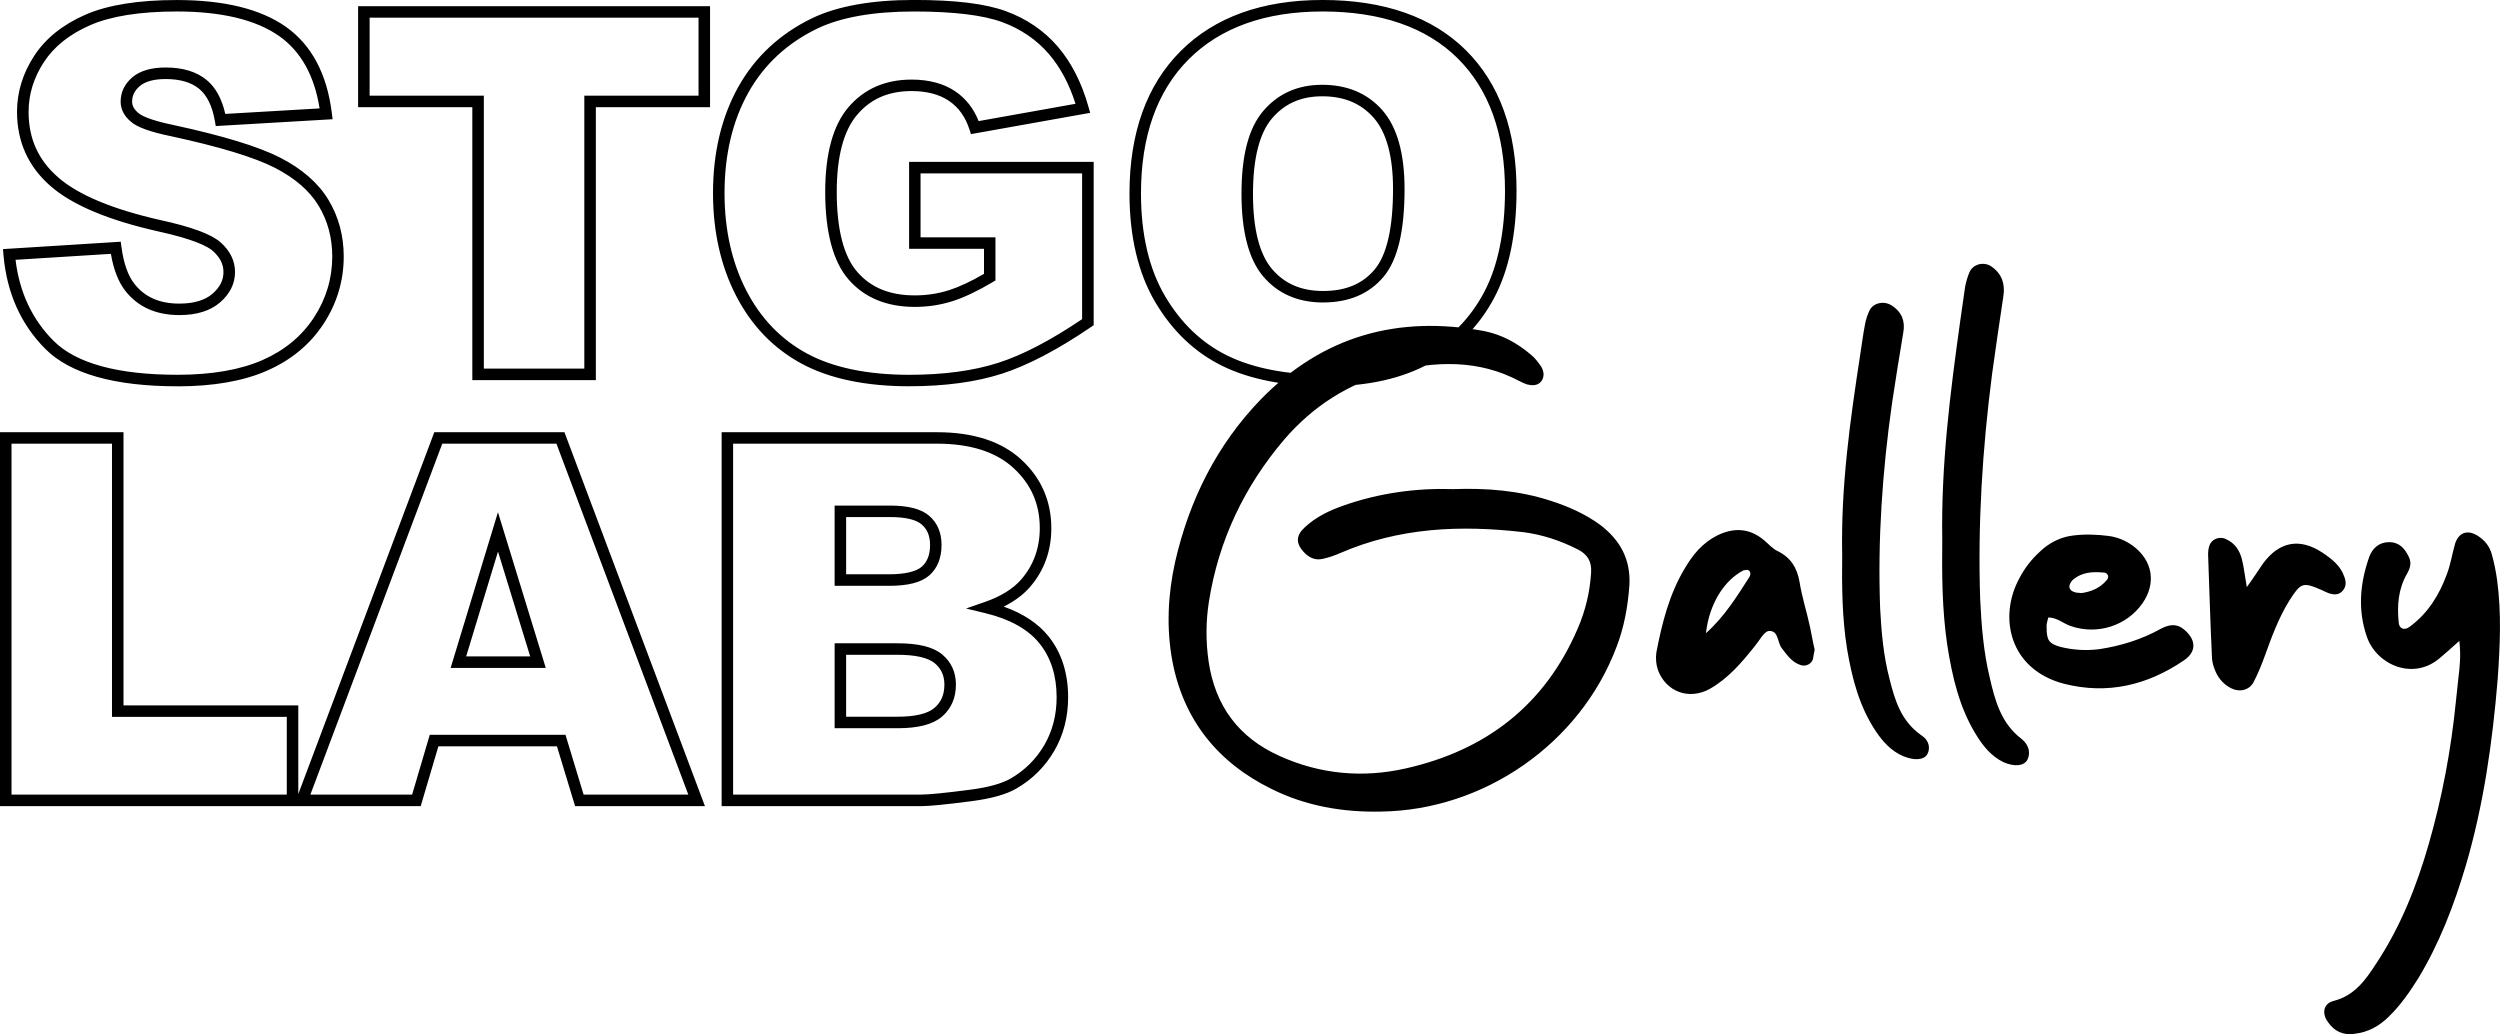 <?xml version="1.0" encoding="UTF-8"?><svg id="a" xmlns="http://www.w3.org/2000/svg" viewBox="0 0 113.519 46.963"><path d="M8.063,17.541c-2.858,0-4.876-.569-6-1.693C.946,14.73,.305,13.293,.158,11.577l-.023-.266,5.348-.335,.032,.241c.098,.736,.295,1.298,.587,1.67,.475,.605,1.142,.899,2.039,.899,.658,0,1.165-.15,1.507-.447,.336-.291,.499-.613,.499-.987,0-.352-.155-.663-.475-.951-.233-.209-.854-.535-2.486-.893-2.264-.508-3.908-1.2-4.887-2.056-1.012-.878-1.526-2.014-1.526-3.374,0-.894,.262-1.748,.778-2.539,.515-.792,1.298-1.422,2.326-1.871,1.012-.443,2.409-.667,4.151-.667,2.148,0,3.817,.41,4.961,1.221,1.161,.824,1.861,2.14,2.079,3.915l.034,.277-5.305,.31-.04-.231c-.116-.674-.356-1.164-.712-1.459-.358-.295-.871-.445-1.523-.445-.525,0-.918,.106-1.168,.314-.239,.201-.355,.435-.355,.715,0,.184,.091,.349,.278,.508,.121,.109,.479,.318,1.591,.549,2.235,.482,3.863,.978,4.842,1.477,1.002,.511,1.743,1.158,2.204,1.923,.461,.763,.694,1.629,.694,2.571,0,1.102-.309,2.132-.918,3.062-.61,.931-1.471,1.644-2.561,2.122-1.075,.474-2.443,.713-4.068,.713ZM.706,11.798c.176,1.473,.757,2.71,1.727,3.68,1.022,1.022,2.916,1.54,5.63,1.54,1.551,0,2.849-.225,3.857-.668,.996-.437,1.781-1.086,2.334-1.93,.553-.844,.833-1.778,.833-2.776,0-.846-.208-1.621-.619-2.301-.41-.68-1.081-1.26-1.994-1.727-.938-.478-2.524-.959-4.713-1.431-.965-.2-1.546-.413-1.827-.668-.3-.254-.456-.558-.456-.9,0-.439,.183-.814,.542-1.115,.347-.29,.852-.437,1.504-.437,.777,0,1.401,.19,1.856,.565,.411,.339,.695,.857,.849,1.543l4.283-.25c-.234-1.483-.847-2.584-1.823-3.276-1.054-.746-2.621-1.125-4.659-1.125-1.67,0-2.996,.21-3.942,.625-.933,.407-1.638,.971-2.097,1.677-.46,.704-.693,1.462-.693,2.253,0,1.22,.44,2.194,1.347,2.98,.914,.798,2.481,1.451,4.657,1.94,1.418,.311,2.309,.644,2.722,1.015,.43,.387,.648,.837,.648,1.339,0,.527-.229,.991-.68,1.382-.44,.381-1.062,.575-1.849,.575-1.053,0-1.878-.369-2.451-1.099-.315-.402-.536-.967-.657-1.682l-4.328,.271Zm26.349,5.462h-5.608V4.867h-5.186V.281h15.981V4.867h-5.186v12.393Zm-5.085-.523h4.563V4.344h5.186V.803h-14.935v3.541h5.186v12.393Zm19.323,.803c-1.989,0-3.638-.347-4.901-1.031-1.273-.689-2.273-1.727-2.971-3.085-.693-1.348-1.045-2.914-1.045-4.655,0-1.833,.385-3.452,1.144-4.815,.764-1.37,1.898-2.424,3.37-3.133,1.145-.546,2.698-.823,4.615-.823,1.867,0,3.231,.166,4.17,.51,.941,.344,1.732,.884,2.354,1.606,.617,.718,1.086,1.638,1.395,2.733l.078,.277-5.413,.966-.07-.216c-.185-.569-.488-.992-.926-1.291-.436-.297-1.008-.448-1.699-.448-1.045,0-1.852,.35-2.468,1.071-.618,.722-.931,1.901-.931,3.507,0,1.707,.316,2.934,.94,3.644,.623,.711,1.475,1.056,2.605,1.056,.538,0,1.059-.079,1.549-.235,.462-.147,.996-.396,1.592-.742v-1.139h-3.401v-3.946h8.381v7.415l-.114,.079c-1.519,1.035-2.885,1.75-4.059,2.126-1.174,.378-2.585,.568-4.194,.568Zm.213-17.018c-1.839,0-3.315,.259-4.389,.772-1.372,.661-2.429,1.643-3.14,2.917-.715,1.283-1.078,2.817-1.078,4.56,0,1.656,.332,3.142,.987,4.416,.649,1.262,1.576,2.227,2.755,2.865,1.186,.642,2.751,.967,4.652,.967,1.554,0,2.911-.183,4.034-.544,1.097-.35,2.378-1.017,3.809-1.983V7.875h-7.336v2.901h3.401v1.958l-.128,.077c-.681,.405-1.296,.697-1.828,.866-.541,.172-1.115,.259-1.707,.259-1.271,0-2.279-.415-2.997-1.234-.71-.809-1.07-2.151-1.07-3.989,0-1.733,.355-3.027,1.056-3.845,.71-.833,1.674-1.254,2.865-1.254,.799,0,1.47,.182,1.994,.54,.472,.321,.825,.774,1.051,1.345l4.4-.786c-.285-.898-.69-1.657-1.205-2.256-.562-.654-1.281-1.144-2.137-1.457-.868-.316-2.211-.478-3.991-.478Zm18.742,17.018c-1.887,0-3.476-.307-4.722-.913-1.257-.61-2.29-1.589-3.069-2.909-.776-1.313-1.17-2.975-1.17-4.937,0-2.746,.781-4.919,2.322-6.46,1.54-1.541,3.706-2.322,6.438-2.322,2.797,0,4.989,.767,6.515,2.281,1.526,1.515,2.3,3.658,2.3,6.366,0,1.956-.337,3.589-1.001,4.853-.669,1.273-1.648,2.275-2.91,2.98-1.256,.704-2.838,1.061-4.702,1.061Zm-.202-17.018c-2.588,0-4.63,.73-6.068,2.169-1.439,1.439-2.169,3.488-2.169,6.091,0,1.868,.369,3.439,1.097,4.672,.726,1.229,1.684,2.139,2.847,2.704,1.175,.57,2.687,.86,4.494,.86,1.773,0,3.27-.335,4.447-.994,1.173-.655,2.082-1.587,2.703-2.768,.624-1.188,.941-2.739,.941-4.61,0-2.565-.722-4.581-2.146-5.995-1.425-1.413-3.493-2.13-6.147-2.13Zm.034,13.213c-1.138,0-2.052-.397-2.719-1.181-.656-.771-.988-2.033-.988-3.75,0-1.757,.325-2.992,.995-3.774,.67-.783,1.568-1.18,2.668-1.18,1.144,0,2.065,.391,2.739,1.16,.665,.762,1.002,1.962,1.002,3.569,0,1.922-.314,3.229-.959,3.996-.648,.769-1.569,1.159-2.737,1.159Zm-.045-9.362c-.954,0-1.697,.327-2.271,.997-.577,.674-.869,1.829-.869,3.434,0,1.59,.291,2.738,.864,3.412,.571,.67,1.33,.997,2.321,.997,1.021,0,1.786-.318,2.337-.974,.555-.659,.837-1.891,.837-3.66,0-1.476-.294-2.562-.873-3.225-.578-.66-1.346-.982-2.346-.982ZM13.545,36.605H0V19.626H5.608v12.405h7.937v4.575Zm-13.022-.523H13.022v-3.53H5.085v-12.405H.523v15.935Zm31.487,.523h-5.896l-.824-2.717h-5.384l-.802,2.717h-5.765l6.382-16.98h5.909l6.38,16.98Zm-5.509-.523h4.754l-5.988-15.935h-5.185l-5.989,15.935h4.62l.802-2.717h6.162l.824,2.717Zm-1.719-5.753h-4.32l2.149-7.071,2.171,7.071Zm-3.615-.523h2.908l-1.462-4.761-1.446,4.761Zm20.641,6.798h-9.04V19.626h9.781c1.647,0,2.936,.419,3.831,1.248,.901,.834,1.358,1.881,1.358,3.111,0,1.033-.328,1.933-.974,2.675-.301,.346-.699,.642-1.189,.886,.88,.309,1.562,.76,2.032,1.344,.593,.737,.894,1.671,.894,2.774,0,.896-.212,1.714-.63,2.433-.419,.717-.998,1.293-1.723,1.711-.461,.266-1.124,.453-2.028,.571-1.164,.152-1.921,.227-2.313,.227Zm-8.517-.523h8.517c.364,0,1.119-.074,2.245-.222,.822-.107,1.439-.278,1.834-.506,.645-.371,1.161-.884,1.533-1.522,.371-.637,.559-1.368,.559-2.17,0-.982-.262-1.804-.779-2.445-.517-.643-1.348-1.106-2.468-1.376l-.868-.209,.843-.292c.731-.253,1.291-.598,1.662-1.025,.561-.644,.845-1.429,.845-2.332,0-1.094-.389-1.986-1.19-2.727-.796-.736-1.965-1.109-3.477-1.109h-9.258v15.935Zm7.462-3.014h-2.854v-3.857h2.843c.962,0,1.628,.164,2.036,.503,.417,.347,.628,.809,.628,1.375,0,.601-.212,1.088-.629,1.449-.412,.356-1.073,.53-2.023,.53Zm-2.332-.523h2.332c.807,0,1.373-.136,1.681-.402,.302-.261,.449-.606,.449-1.054,0-.408-.144-.727-.439-.973-.306-.254-.879-.383-1.702-.383h-2.321v2.812Zm1.95-5.944h-2.473v-3.643h2.506c.843,0,1.43,.153,1.793,.468,.369,.32,.556,.764,.556,1.32,0,.592-.187,1.056-.554,1.381-.364,.319-.962,.475-1.829,.475Zm-1.95-.523h1.95c.714,0,1.227-.119,1.484-.344,.253-.223,.377-.547,.377-.989,0-.403-.123-.705-.376-.926-.26-.226-.748-.34-1.451-.34h-1.984v2.598Zm27.556-3.867c1.552-.058,3.013,.068,4.436,.529,.795,.257,1.554,.589,2.238,1.087,.925,.7,1.407,1.586,1.335,2.769-.072,.961-.237,1.886-.587,2.791-1.656,4.383-6.013,7.403-10.688,7.466-1.737,.039-3.419-.253-4.973-1.027-2.441-1.197-3.997-3.136-4.501-5.796-.28-1.497-.208-3.013,.122-4.51,.642-2.81,1.895-5.325,3.906-7.399,2.804-2.869,6.222-3.817,10.141-3.084,.813,.165,1.498,.552,2.109,1.068,.185,.147,.333,.351,.463,.536,.13,.221,.167,.461,.001,.684-.166,.203-.425,.186-.647,.13-.111-.037-.222-.092-.333-.147-1.868-.995-3.846-.917-5.804-.415-1.94,.502-3.564,1.54-4.874,3.058-1.826,2.147-2.986,4.588-3.425,7.361-.146,.924-.145,1.829-.014,2.735,.299,2.015,1.373,3.453,3.223,4.282,1.831,.829,3.772,1.01,5.73,.564,3.639-.819,6.316-2.875,7.807-6.353,.35-.813,.552-1.646,.606-2.533,.036-.517-.168-.832-.593-1.052-.795-.406-1.627-.681-2.496-.791-2.847-.327-5.637-.212-8.315,.957-.259,.11-.517,.203-.794,.259-.333,.074-.61-.054-.851-.313-.37-.405-.352-.756,.054-1.126,.498-.463,1.108-.76,1.754-.983,1.625-.575,3.325-.8,4.97-.747Zm16.423,7.291c-.037,.166-.055,.296-.073,.406-.055,.241-.332,.369-.554,.297-.407-.13-.629-.461-.87-.776-.204-.257-.131-.812-.593-.775-.222,.038-.424,.444-.627,.685-.59,.74-1.199,1.461-2.048,1.944-.942,.518-1.977,.133-2.348-.847-.093-.277-.112-.536-.075-.812,.256-1.331,.587-2.644,1.287-3.81,.369-.629,.811-1.165,1.476-1.499,.757-.37,1.459-.334,2.107,.2,.222,.184,.407,.406,.648,.515,.592,.296,.87,.757,.982,1.386,.112,.702,.335,1.385,.484,2.087,.074,.351,.131,.702,.205,.998Zm-4.936-.75c.849-.759,1.402-1.664,1.973-2.553,.055-.093,.074-.241-.056-.314-.055-.018-.148,0-.222,.019-.886,.462-1.55,1.537-1.696,2.848Zm6.185-3.577c-.061-3.104,.36-6.081,.817-9.057,.073-.462,.128-.925,.22-1.387,.036-.221,.11-.425,.202-.628,.166-.352,.665-.463,1.016-.225,.463,.295,.611,.72,.52,1.22-.183,1.073-.348,2.144-.512,3.217-.439,3.087-.655,6.191-.539,9.315,.057,1.072,.151,2.163,.43,3.215,.242,.961,.521,1.902,1.446,2.548,.37,.239,.408,.609,.26,.868-.166,.259-.591,.279-1.09,.076-.555-.24-.925-.663-1.24-1.126-.76-1.144-1.076-2.4-1.3-3.694-.243-1.478-.245-2.956-.229-4.342Zm4.545-.636c-.061-3.418,.359-6.69,.815-9.962,.073-.499,.146-1.016,.219-1.534,.037-.222,.11-.462,.202-.686,.166-.369,.664-.5,1.016-.241,.463,.332,.611,.794,.52,1.348-.183,1.183-.347,2.366-.512,3.531-.438,3.4-.654,6.802-.538,10.24,.057,1.182,.152,2.365,.431,3.528,.242,1.054,.521,2.088,1.446,2.789,.37,.295,.408,.683,.26,.96-.166,.277-.591,.314-1.09,.094-.555-.276-.925-.738-1.24-1.254-.76-1.238-1.076-2.623-1.3-4.045-.243-1.627-.246-3.253-.23-4.768Zm4.811,3.503c-.037,.166-.092,.314-.073,.462,.001,.573,.112,.72,.611,.867,.592,.147,1.183,.183,1.774,.108,.998-.15,1.94-.447,2.808-.93,.351-.185,.684-.241,.998-.001,.537,.406,.704,.997,.039,1.442-1.661,1.13-3.472,1.557-5.432,1.061-2.477-.643-2.999-3.008-2.041-4.782,.239-.463,.553-.869,.941-1.222,.406-.389,.904-.648,1.459-.724,.554-.074,1.109-.057,1.663,.015,.407,.056,.758,.203,1.091,.442,.907,.664,1.075,1.699,.448,2.605-.719,1.037-2.067,1.463-3.269,1.041-.333-.11-.611-.388-1.017-.387Zm1.514-1.111c.388-.056,.831-.204,1.145-.594,.055-.037,.074-.148,.055-.203-.019-.055-.093-.13-.148-.129-.536-.055-1.035-.036-1.459,.335-.074,.074-.148,.203-.148,.296,.019,.185,.167,.24,.333,.278,.037,0,.074-.001,.222,.017Zm7.503-.271c.313-.425,.516-.758,.737-1.073,.738-.999,1.661-1.167,2.679-.503,.444,.295,.851,.608,1.018,1.126,.093,.24,.075,.48-.128,.665-.166,.147-.351,.13-.554,.074-.111-.037-.222-.093-.333-.147-.888-.387-.962-.35-1.496,.483-.479,.778-.792,1.628-1.105,2.497-.147,.406-.313,.813-.515,1.202-.203,.369-.646,.463-1.035,.259-.351-.184-.611-.498-.741-.886-.074-.184-.112-.387-.112-.571-.076-1.552-.116-3.087-.174-4.639-0-.11,.018-.24,.055-.351,.092-.314,.461-.463,.757-.315,.407,.184,.611,.498,.722,.904,.093,.369,.131,.739,.224,1.275Zm9.651,2.442c-.406,.37-.646,.575-.886,.778-1.2,1.037-2.864,.319-3.31-.955-.427-1.22-.318-2.439,.105-3.641,.147-.388,.443-.666,.905-.666,.444-.001,.703,.276,.888,.663,.148,.296,.056,.536-.091,.795-.387,.685-.441,1.424-.366,2.182,.019,.295,.259,.388,.499,.202,.831-.611,1.347-1.444,1.696-2.405,.166-.444,.239-.925,.367-1.368,.166-.517,.572-.648,1.034-.353,.315,.203,.537,.479,.63,.83,.111,.389,.186,.777,.242,1.164,.206,1.514,.134,3.013,.026,4.528-.235,2.846-.637,5.694-1.446,8.448-.533,1.794-1.196,3.532-2.172,5.142-.387,.609-.793,1.202-1.309,1.702-.443,.443-.941,.722-1.57,.796-.517,.076-.924-.108-1.221-.552-.278-.387-.186-.832,.276-.943,.942-.242,1.44-.945,1.919-1.684,1.106-1.666,1.842-3.515,2.394-5.438,.606-2.107,1.009-4.253,1.228-6.433,.036-.388,.091-.794,.127-1.183,.055-.462,.109-.943,.034-1.608Z"/></svg>